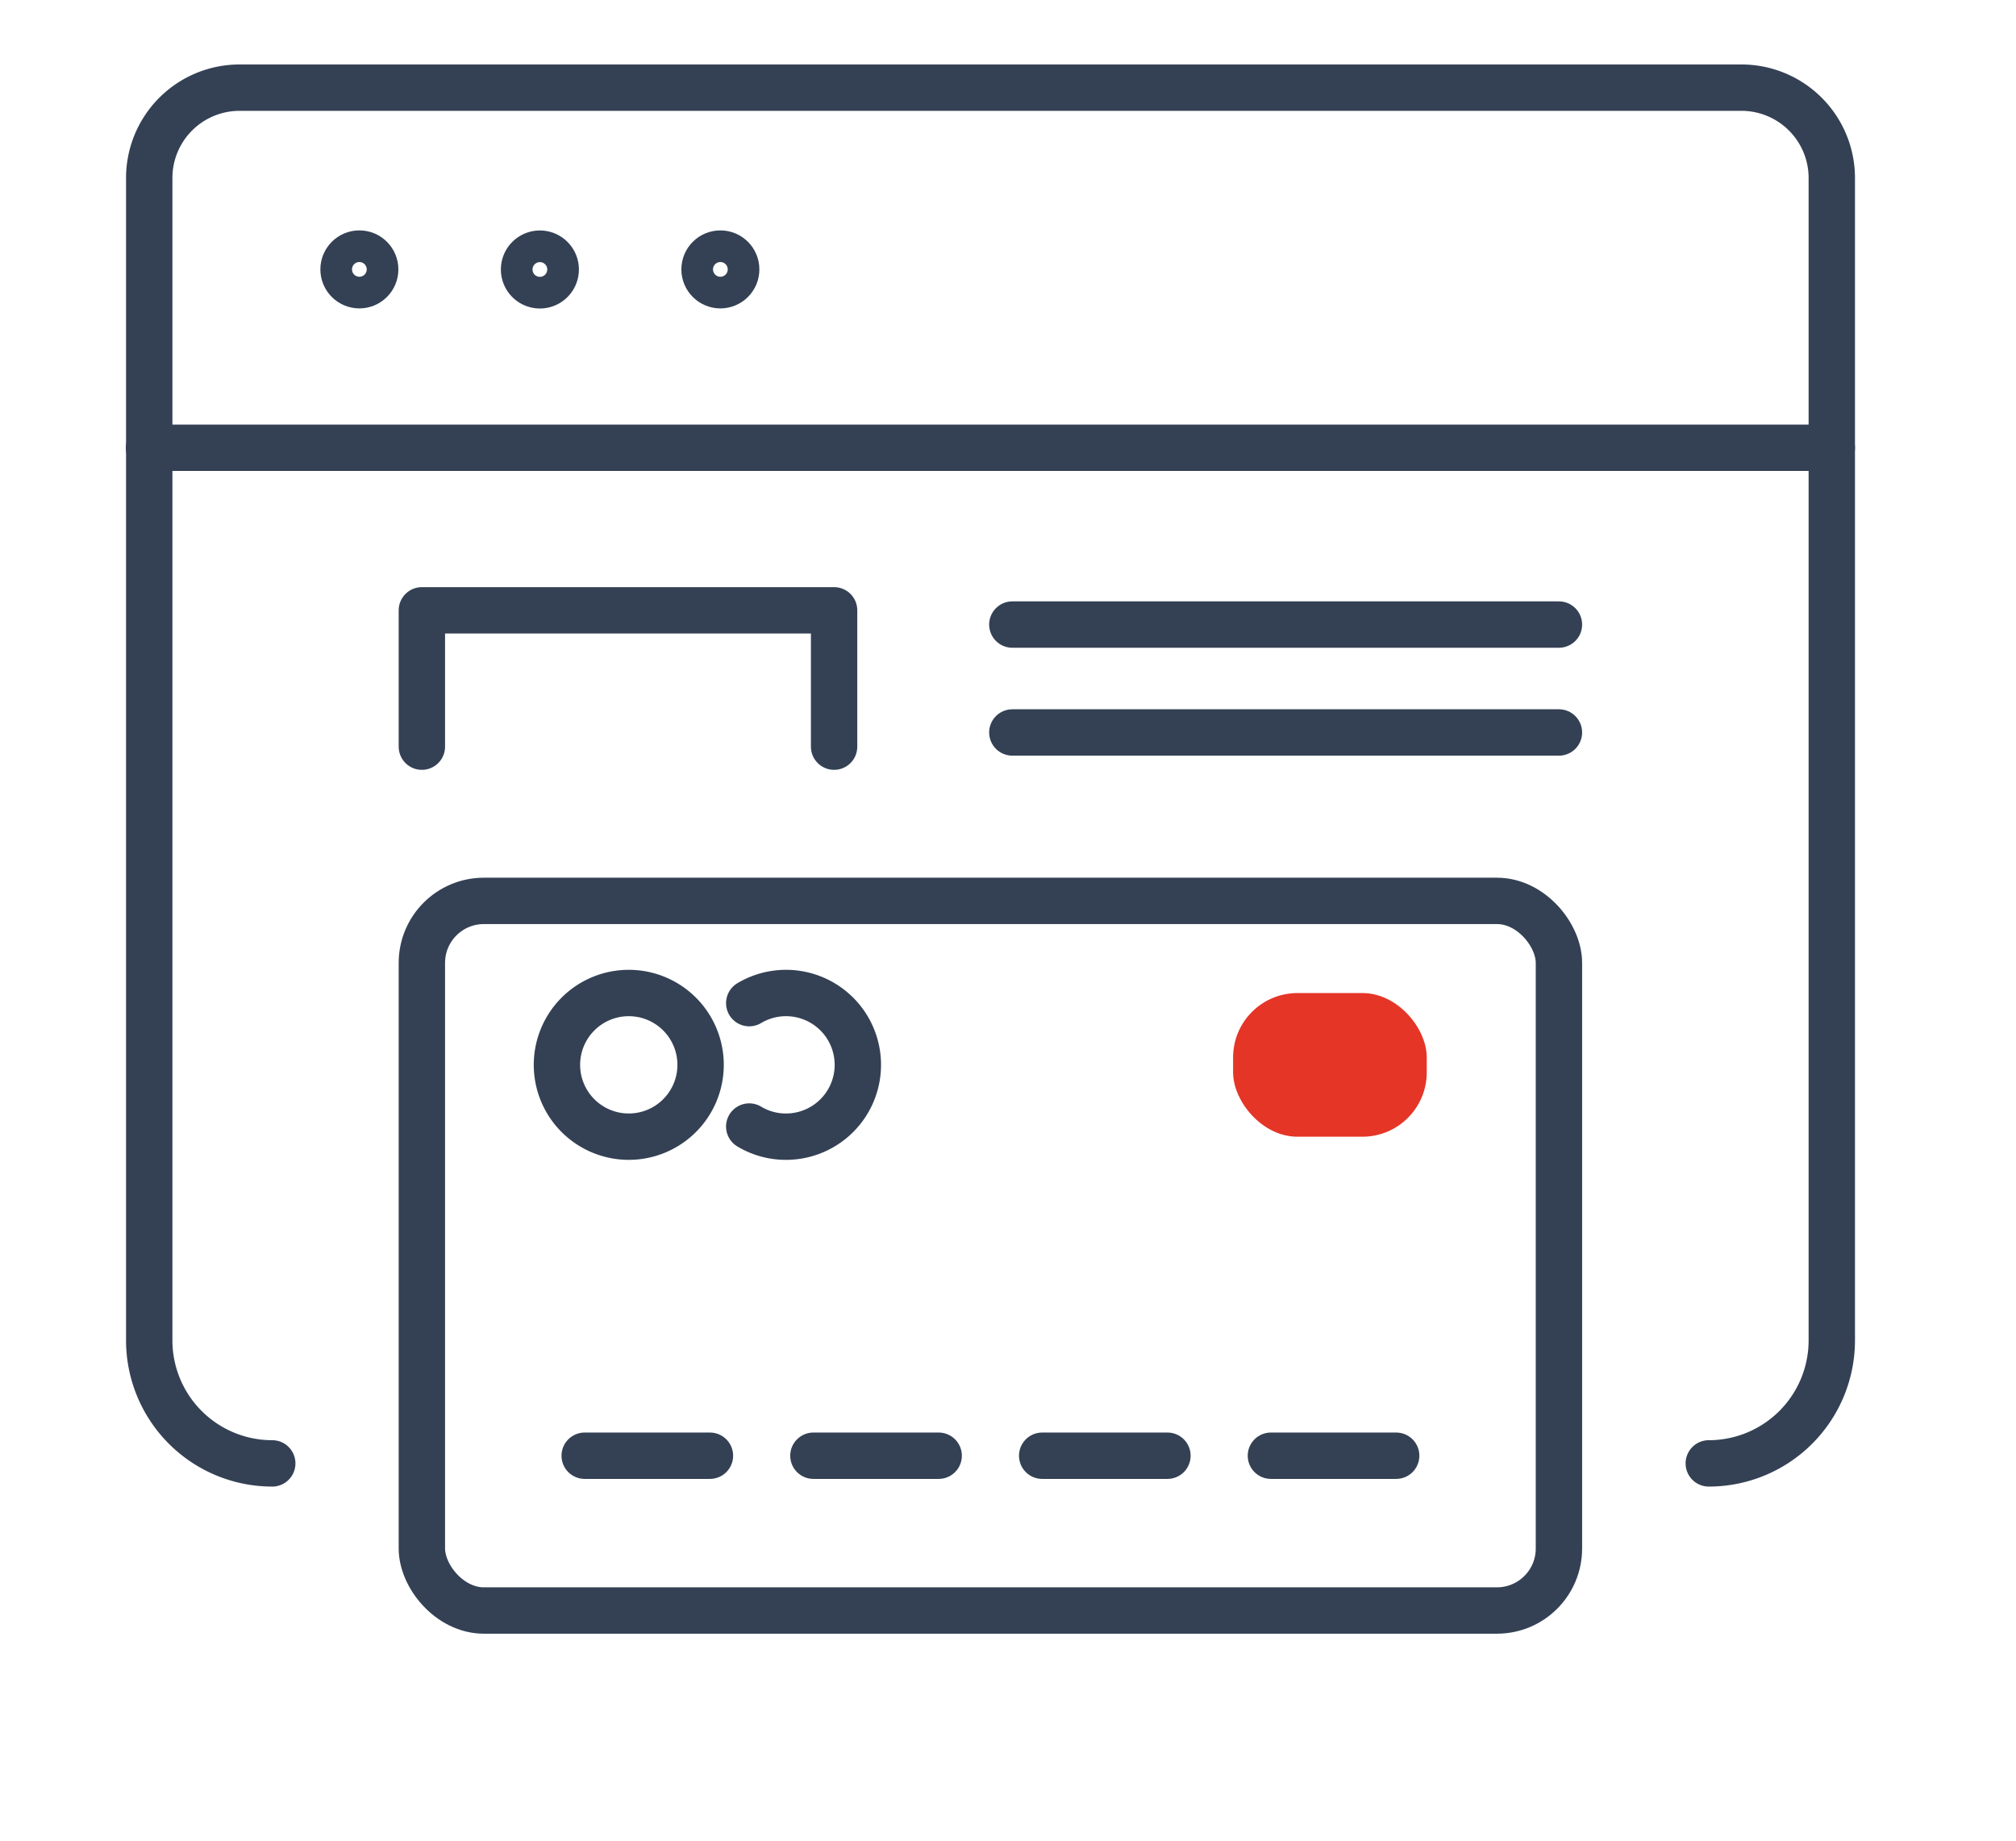 <?xml version="1.0" encoding="UTF-8"?> <svg xmlns="http://www.w3.org/2000/svg" xmlns:xlink="http://www.w3.org/1999/xlink" width="46" height="42" viewBox="0 0 46 42"><defs><clipPath id="clip-path"><rect id="Rechteck_1201" data-name="Rechteck 1201" width="46" height="42" transform="translate(453 1118)" fill="none" stroke="#707070" stroke-width="1"></rect></clipPath></defs><g id="Gruppe_maskieren_9" data-name="Gruppe maskieren 9" transform="translate(-453 -1118)" clip-path="url(#clip-path)"><g id="Gruppe_4062" data-name="Gruppe 4062"><path id="Pfad_9533" data-name="Pfad 9533" d="M1050.222,601.542a2.807,2.807,0,0,0,2.807-2.807V572.214a2.062,2.062,0,0,0-2.063-2.063H1016.7a2.062,2.062,0,0,0-2.063,2.063v26.521a2.807,2.807,0,0,0,2.807,2.807" transform="translate(-558.232 549.849)" fill="none" stroke="#344154" stroke-linecap="round" stroke-linejoin="round" stroke-width="1.058"></path><circle id="Ellipse_4" data-name="Ellipse 4" cx="0.361" cy="0.361" r="0.361" transform="translate(460.839 1123.786)" fill="none" stroke="#344154" stroke-linecap="round" stroke-linejoin="round" stroke-width="1.058"></circle><path id="Pfad_9534" data-name="Pfad 9534" d="M1023.912,574.3a.361.361,0,1,0-.361.361A.361.361,0,0,0,1023.912,574.3Z" transform="translate(-558.232 549.849)" fill="none" stroke="#344154" stroke-linecap="round" stroke-linejoin="round" stroke-width="1.058"></path><circle id="Ellipse_5" data-name="Ellipse 5" cx="0.361" cy="0.361" r="0.361" transform="translate(469.076 1123.786)" fill="none" stroke="#344154" stroke-linecap="round" stroke-linejoin="round" stroke-width="1.058"></circle><line id="Linie_3" data-name="Linie 3" x2="38.396" transform="translate(456.401 1128.217)" fill="none" stroke="#344154" stroke-linecap="round" stroke-linejoin="round" stroke-width="1.058"></line><g id="Gruppe_4061" data-name="Gruppe 4061" transform="translate(-2182.158 -870.651)"><path id="Pfad_9552" data-name="Pfad 9552" d="M2652.271,2013.717a1.639,1.639,0,1,1-1.639-1.639A1.639,1.639,0,0,1,2652.271,2013.717Z" transform="translate(-1.127 -0.769)" fill="none" stroke="#344154" stroke-linecap="round" stroke-linejoin="round" stroke-width="1.058"></path><rect id="Rechteck_1196" data-name="Rechteck 1196" width="25.945" height="16.192" rx="1.415" transform="translate(2644.784 2009.207)" fill="none" stroke="#344154" stroke-linecap="round" stroke-linejoin="round" stroke-width="1.058"></rect><rect id="Rechteck_1197" data-name="Rechteck 1197" width="4.419" height="3.278" rx="1.469" transform="translate(2663.294 2011.31)" fill="#e53527"></rect><path id="Pfad_9553" data-name="Pfad 9553" d="M2654.984,2015.125a1.617,1.617,0,0,0,.826.231,1.639,1.639,0,1,0-.826-3.047" transform="translate(-2.73 -0.769)" fill="none" stroke="#344154" stroke-linecap="round" stroke-linejoin="round" stroke-width="1.058"></path><g id="Gruppe_4060" data-name="Gruppe 4060" transform="translate(2648.499 2021.867)"><line id="Linie_11" data-name="Linie 11" x2="2.858" fill="none" stroke="#344154" stroke-linecap="round" stroke-linejoin="round" stroke-width="1.058"></line><line id="Linie_12" data-name="Linie 12" x2="2.858" transform="translate(5.219)" fill="none" stroke="#344154" stroke-linecap="round" stroke-linejoin="round" stroke-width="1.058"></line><line id="Linie_13" data-name="Linie 13" x2="2.858" transform="translate(10.439)" fill="none" stroke="#344154" stroke-linecap="round" stroke-linejoin="round" stroke-width="1.058"></line><line id="Linie_14" data-name="Linie 14" x2="2.858" transform="translate(15.658)" fill="none" stroke="#344154" stroke-linecap="round" stroke-linejoin="round" stroke-width="1.058"></line></g></g><path id="Pfad_9558" data-name="Pfad 9558" d="M2252.132,2023.375v-3.111h9.406v3.111" transform="translate(-1789.506 -888.338)" fill="none" stroke="#344154" stroke-linecap="round" stroke-linejoin="round" stroke-width="1.058"></path><line id="Linie_16" data-name="Linie 16" x2="12.472" transform="translate(476.099 1132.251)" fill="none" stroke="#344154" stroke-linecap="round" stroke-linejoin="round" stroke-width="1.058"></line><line id="Linie_17" data-name="Linie 17" x2="12.472" transform="translate(476.099 1134.713)" fill="none" stroke="#344154" stroke-linecap="round" stroke-linejoin="round" stroke-width="1.058"></line></g></g></svg> 